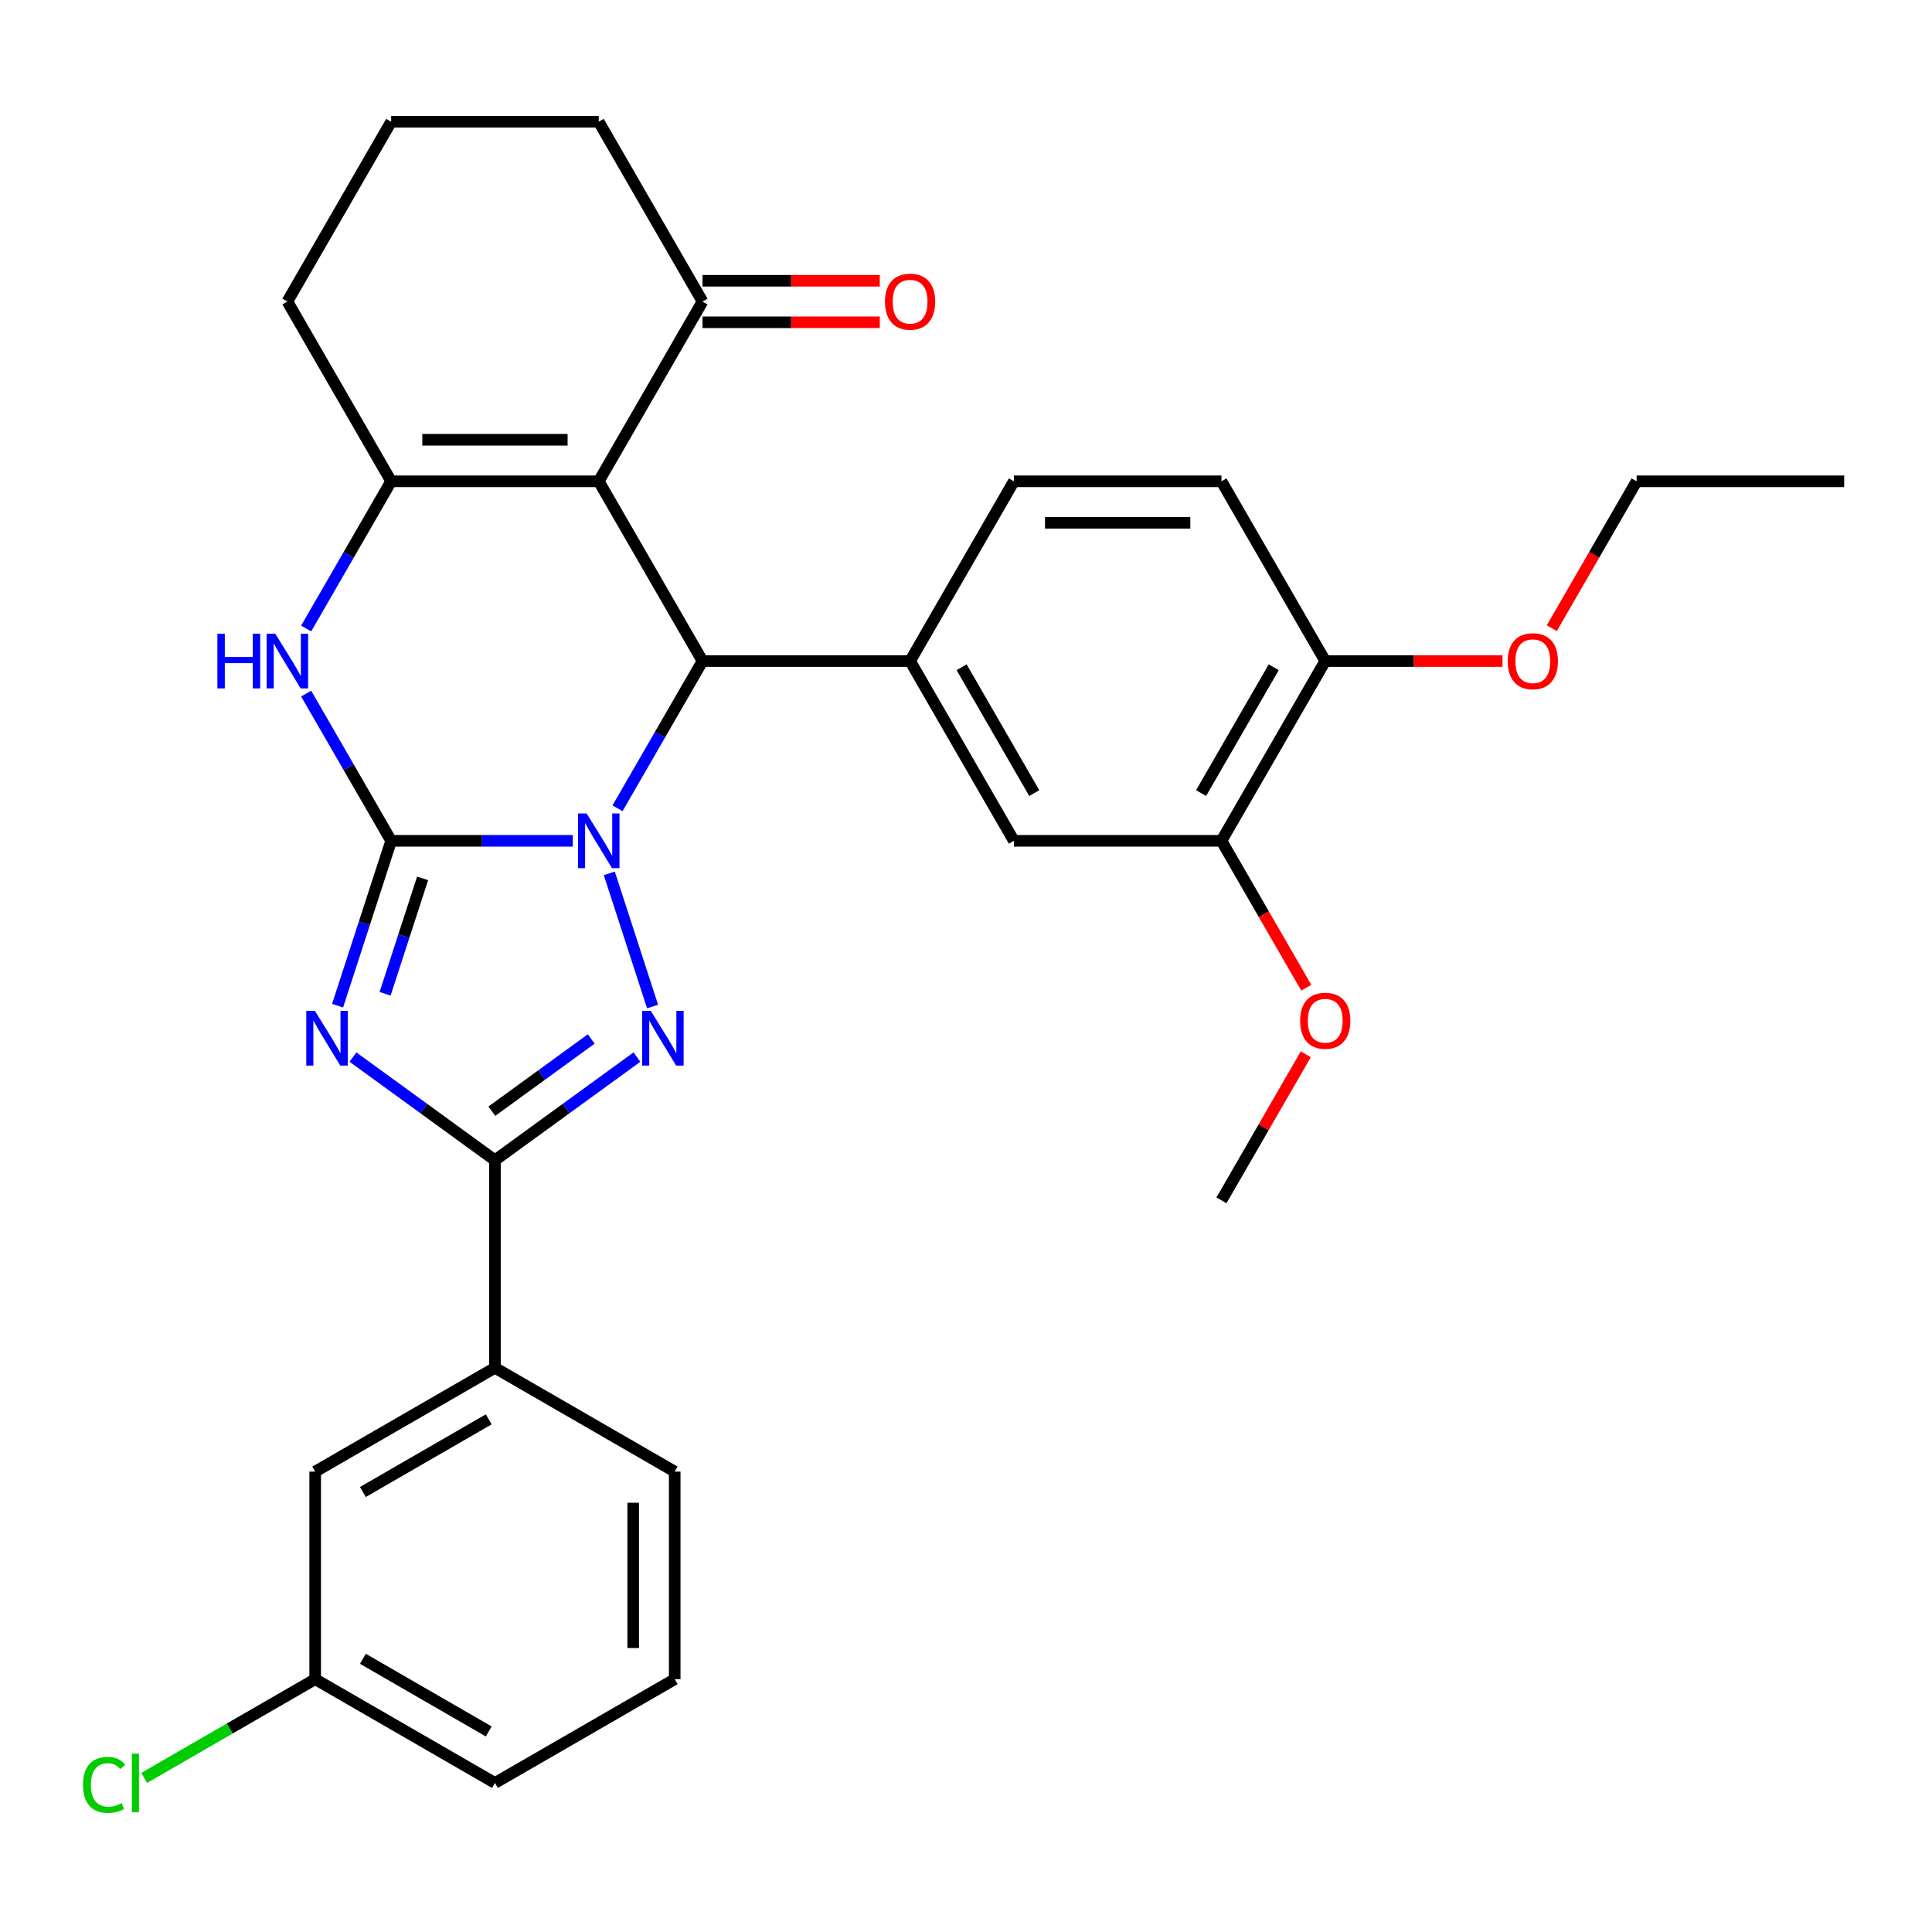 <?xml version='1.0' encoding='iso-8859-1'?>
<svg version='1.1' baseProfile='full'
              xmlns='http://www.w3.org/2000/svg'
                      xmlns:rdkit='http://www.rdkit.org/xml'
                      xmlns:xlink='http://www.w3.org/1999/xlink'
                  xml:space='preserve'
width='1000px' height='1000px' viewBox='0 0 1000 1000'>
<!-- END OF HEADER -->
<rect style='opacity:1.0;fill:#FFFFFF;stroke:none' width='1000' height='1000' x='0' y='0'> </rect>
<path class='bond-0' d='M 296.478,435.206 L 249.471,435.206' style='fill:none;fill-rule:evenodd;stroke:#0000FF;stroke-width:6px;stroke-linecap:butt;stroke-linejoin:miter;stroke-opacity:1' />
<path class='bond-0' d='M 249.471,435.206 L 202.463,435.206' style='fill:none;fill-rule:evenodd;stroke:#000000;stroke-width:6px;stroke-linecap:butt;stroke-linejoin:miter;stroke-opacity:1' />
<path class='bond-2' d='M 315.377,452.052 L 337.775,520.985' style='fill:none;fill-rule:evenodd;stroke:#0000FF;stroke-width:6px;stroke-linecap:butt;stroke-linejoin:miter;stroke-opacity:1' />
<path class='bond-4' d='M 319.63,418.36 L 341.627,380.26' style='fill:none;fill-rule:evenodd;stroke:#0000FF;stroke-width:6px;stroke-linecap:butt;stroke-linejoin:miter;stroke-opacity:1' />
<path class='bond-4' d='M 341.627,380.26 L 363.624,342.16' style='fill:none;fill-rule:evenodd;stroke:#000000;stroke-width:6px;stroke-linecap:butt;stroke-linejoin:miter;stroke-opacity:1' />
<path class='bond-1' d='M 202.463,435.206 L 188.6,477.874' style='fill:none;fill-rule:evenodd;stroke:#000000;stroke-width:6px;stroke-linecap:butt;stroke-linejoin:miter;stroke-opacity:1' />
<path class='bond-1' d='M 188.6,477.874 L 174.736,520.542' style='fill:none;fill-rule:evenodd;stroke:#0000FF;stroke-width:6px;stroke-linecap:butt;stroke-linejoin:miter;stroke-opacity:1' />
<path class='bond-1' d='M 218.741,454.647 L 209.036,484.514' style='fill:none;fill-rule:evenodd;stroke:#000000;stroke-width:6px;stroke-linecap:butt;stroke-linejoin:miter;stroke-opacity:1' />
<path class='bond-1' d='M 209.036,484.514 L 199.332,514.382' style='fill:none;fill-rule:evenodd;stroke:#0000FF;stroke-width:6px;stroke-linecap:butt;stroke-linejoin:miter;stroke-opacity:1' />
<path class='bond-7' d='M 202.463,435.206 L 180.466,397.106' style='fill:none;fill-rule:evenodd;stroke:#000000;stroke-width:6px;stroke-linecap:butt;stroke-linejoin:miter;stroke-opacity:1' />
<path class='bond-7' d='M 180.466,397.106 L 158.469,359.006' style='fill:none;fill-rule:evenodd;stroke:#0000FF;stroke-width:6px;stroke-linecap:butt;stroke-linejoin:miter;stroke-opacity:1' />
<path class='bond-31' d='M 182.688,547.143 L 219.436,573.841' style='fill:none;fill-rule:evenodd;stroke:#0000FF;stroke-width:6px;stroke-linecap:butt;stroke-linejoin:miter;stroke-opacity:1' />
<path class='bond-31' d='M 219.436,573.841 L 256.184,600.54' style='fill:none;fill-rule:evenodd;stroke:#000000;stroke-width:6px;stroke-linecap:butt;stroke-linejoin:miter;stroke-opacity:1' />
<path class='bond-5' d='M 329.679,547.143 L 292.931,573.841' style='fill:none;fill-rule:evenodd;stroke:#0000FF;stroke-width:6px;stroke-linecap:butt;stroke-linejoin:miter;stroke-opacity:1' />
<path class='bond-5' d='M 292.931,573.841 L 256.184,600.54' style='fill:none;fill-rule:evenodd;stroke:#000000;stroke-width:6px;stroke-linecap:butt;stroke-linejoin:miter;stroke-opacity:1' />
<path class='bond-5' d='M 306.024,537.768 L 280.301,556.457' style='fill:none;fill-rule:evenodd;stroke:#0000FF;stroke-width:6px;stroke-linecap:butt;stroke-linejoin:miter;stroke-opacity:1' />
<path class='bond-5' d='M 280.301,556.457 L 254.577,575.146' style='fill:none;fill-rule:evenodd;stroke:#000000;stroke-width:6px;stroke-linecap:butt;stroke-linejoin:miter;stroke-opacity:1' />
<path class='bond-3' d='M 309.904,249.114 L 363.624,342.16' style='fill:none;fill-rule:evenodd;stroke:#000000;stroke-width:6px;stroke-linecap:butt;stroke-linejoin:miter;stroke-opacity:1' />
<path class='bond-6' d='M 309.904,249.114 L 202.463,249.114' style='fill:none;fill-rule:evenodd;stroke:#000000;stroke-width:6px;stroke-linecap:butt;stroke-linejoin:miter;stroke-opacity:1' />
<path class='bond-6' d='M 293.788,227.626 L 218.579,227.626' style='fill:none;fill-rule:evenodd;stroke:#000000;stroke-width:6px;stroke-linecap:butt;stroke-linejoin:miter;stroke-opacity:1' />
<path class='bond-9' d='M 309.904,249.114 L 363.624,156.068' style='fill:none;fill-rule:evenodd;stroke:#000000;stroke-width:6px;stroke-linecap:butt;stroke-linejoin:miter;stroke-opacity:1' />
<path class='bond-8' d='M 363.624,342.16 L 471.064,342.16' style='fill:none;fill-rule:evenodd;stroke:#000000;stroke-width:6px;stroke-linecap:butt;stroke-linejoin:miter;stroke-opacity:1' />
<path class='bond-10' d='M 256.184,600.54 L 256.184,707.98' style='fill:none;fill-rule:evenodd;stroke:#000000;stroke-width:6px;stroke-linecap:butt;stroke-linejoin:miter;stroke-opacity:1' />
<path class='bond-18' d='M 202.463,249.114 L 148.743,156.068' style='fill:none;fill-rule:evenodd;stroke:#000000;stroke-width:6px;stroke-linecap:butt;stroke-linejoin:miter;stroke-opacity:1' />
<path class='bond-32' d='M 202.463,249.114 L 180.466,287.214' style='fill:none;fill-rule:evenodd;stroke:#000000;stroke-width:6px;stroke-linecap:butt;stroke-linejoin:miter;stroke-opacity:1' />
<path class='bond-32' d='M 180.466,287.214 L 158.469,325.314' style='fill:none;fill-rule:evenodd;stroke:#0000FF;stroke-width:6px;stroke-linecap:butt;stroke-linejoin:miter;stroke-opacity:1' />
<path class='bond-11' d='M 471.064,342.16 L 524.784,435.206' style='fill:none;fill-rule:evenodd;stroke:#000000;stroke-width:6px;stroke-linecap:butt;stroke-linejoin:miter;stroke-opacity:1' />
<path class='bond-11' d='M 497.731,345.373 L 535.335,410.505' style='fill:none;fill-rule:evenodd;stroke:#000000;stroke-width:6px;stroke-linecap:butt;stroke-linejoin:miter;stroke-opacity:1' />
<path class='bond-13' d='M 471.064,342.16 L 524.784,249.114' style='fill:none;fill-rule:evenodd;stroke:#000000;stroke-width:6px;stroke-linecap:butt;stroke-linejoin:miter;stroke-opacity:1' />
<path class='bond-16' d='M 363.624,166.812 L 409.501,166.812' style='fill:none;fill-rule:evenodd;stroke:#000000;stroke-width:6px;stroke-linecap:butt;stroke-linejoin:miter;stroke-opacity:1' />
<path class='bond-16' d='M 409.501,166.812 L 455.378,166.812' style='fill:none;fill-rule:evenodd;stroke:#FF0000;stroke-width:6px;stroke-linecap:butt;stroke-linejoin:miter;stroke-opacity:1' />
<path class='bond-16' d='M 363.624,145.324 L 409.501,145.324' style='fill:none;fill-rule:evenodd;stroke:#000000;stroke-width:6px;stroke-linecap:butt;stroke-linejoin:miter;stroke-opacity:1' />
<path class='bond-16' d='M 409.501,145.324 L 455.378,145.324' style='fill:none;fill-rule:evenodd;stroke:#FF0000;stroke-width:6px;stroke-linecap:butt;stroke-linejoin:miter;stroke-opacity:1' />
<path class='bond-23' d='M 363.624,156.068 L 309.904,63.022' style='fill:none;fill-rule:evenodd;stroke:#000000;stroke-width:6px;stroke-linecap:butt;stroke-linejoin:miter;stroke-opacity:1' />
<path class='bond-15' d='M 256.184,707.98 L 163.137,761.7' style='fill:none;fill-rule:evenodd;stroke:#000000;stroke-width:6px;stroke-linecap:butt;stroke-linejoin:miter;stroke-opacity:1' />
<path class='bond-15' d='M 252.971,734.647 L 187.838,772.251' style='fill:none;fill-rule:evenodd;stroke:#000000;stroke-width:6px;stroke-linecap:butt;stroke-linejoin:miter;stroke-opacity:1' />
<path class='bond-24' d='M 256.184,707.98 L 349.23,761.7' style='fill:none;fill-rule:evenodd;stroke:#000000;stroke-width:6px;stroke-linecap:butt;stroke-linejoin:miter;stroke-opacity:1' />
<path class='bond-12' d='M 524.784,435.206 L 632.225,435.206' style='fill:none;fill-rule:evenodd;stroke:#000000;stroke-width:6px;stroke-linecap:butt;stroke-linejoin:miter;stroke-opacity:1' />
<path class='bond-20' d='M 632.225,435.206 L 654.175,473.226' style='fill:none;fill-rule:evenodd;stroke:#000000;stroke-width:6px;stroke-linecap:butt;stroke-linejoin:miter;stroke-opacity:1' />
<path class='bond-20' d='M 654.175,473.226 L 676.126,511.246' style='fill:none;fill-rule:evenodd;stroke:#FF0000;stroke-width:6px;stroke-linecap:butt;stroke-linejoin:miter;stroke-opacity:1' />
<path class='bond-33' d='M 632.225,435.206 L 685.945,342.16' style='fill:none;fill-rule:evenodd;stroke:#000000;stroke-width:6px;stroke-linecap:butt;stroke-linejoin:miter;stroke-opacity:1' />
<path class='bond-33' d='M 621.673,410.505 L 659.277,345.373' style='fill:none;fill-rule:evenodd;stroke:#000000;stroke-width:6px;stroke-linecap:butt;stroke-linejoin:miter;stroke-opacity:1' />
<path class='bond-17' d='M 524.784,249.114 L 632.225,249.114' style='fill:none;fill-rule:evenodd;stroke:#000000;stroke-width:6px;stroke-linecap:butt;stroke-linejoin:miter;stroke-opacity:1' />
<path class='bond-17' d='M 540.9,270.602 L 616.109,270.602' style='fill:none;fill-rule:evenodd;stroke:#000000;stroke-width:6px;stroke-linecap:butt;stroke-linejoin:miter;stroke-opacity:1' />
<path class='bond-14' d='M 685.945,342.16 L 632.225,249.114' style='fill:none;fill-rule:evenodd;stroke:#000000;stroke-width:6px;stroke-linecap:butt;stroke-linejoin:miter;stroke-opacity:1' />
<path class='bond-22' d='M 685.945,342.16 L 731.822,342.16' style='fill:none;fill-rule:evenodd;stroke:#000000;stroke-width:6px;stroke-linecap:butt;stroke-linejoin:miter;stroke-opacity:1' />
<path class='bond-22' d='M 731.822,342.16 L 777.699,342.16' style='fill:none;fill-rule:evenodd;stroke:#FF0000;stroke-width:6px;stroke-linecap:butt;stroke-linejoin:miter;stroke-opacity:1' />
<path class='bond-19' d='M 163.137,761.7 L 163.137,869.141' style='fill:none;fill-rule:evenodd;stroke:#000000;stroke-width:6px;stroke-linecap:butt;stroke-linejoin:miter;stroke-opacity:1' />
<path class='bond-34' d='M 148.743,156.068 L 202.463,63.022' style='fill:none;fill-rule:evenodd;stroke:#000000;stroke-width:6px;stroke-linecap:butt;stroke-linejoin:miter;stroke-opacity:1' />
<path class='bond-21' d='M 163.137,869.141 L 118.877,894.694' style='fill:none;fill-rule:evenodd;stroke:#000000;stroke-width:6px;stroke-linecap:butt;stroke-linejoin:miter;stroke-opacity:1' />
<path class='bond-21' d='M 118.877,894.694 L 74.618,920.248' style='fill:none;fill-rule:evenodd;stroke:#00CC00;stroke-width:6px;stroke-linecap:butt;stroke-linejoin:miter;stroke-opacity:1' />
<path class='bond-35' d='M 163.137,869.141 L 256.184,922.861' style='fill:none;fill-rule:evenodd;stroke:#000000;stroke-width:6px;stroke-linecap:butt;stroke-linejoin:miter;stroke-opacity:1' />
<path class='bond-35' d='M 187.838,858.589 L 252.971,896.194' style='fill:none;fill-rule:evenodd;stroke:#000000;stroke-width:6px;stroke-linecap:butt;stroke-linejoin:miter;stroke-opacity:1' />
<path class='bond-29' d='M 675.872,545.698 L 654.048,583.498' style='fill:none;fill-rule:evenodd;stroke:#FF0000;stroke-width:6px;stroke-linecap:butt;stroke-linejoin:miter;stroke-opacity:1' />
<path class='bond-29' d='M 654.048,583.498 L 632.225,621.298' style='fill:none;fill-rule:evenodd;stroke:#000000;stroke-width:6px;stroke-linecap:butt;stroke-linejoin:miter;stroke-opacity:1' />
<path class='bond-28' d='M 803.203,325.154 L 825.154,287.134' style='fill:none;fill-rule:evenodd;stroke:#FF0000;stroke-width:6px;stroke-linecap:butt;stroke-linejoin:miter;stroke-opacity:1' />
<path class='bond-28' d='M 825.154,287.134 L 847.105,249.114' style='fill:none;fill-rule:evenodd;stroke:#000000;stroke-width:6px;stroke-linecap:butt;stroke-linejoin:miter;stroke-opacity:1' />
<path class='bond-25' d='M 309.904,63.022 L 202.463,63.022' style='fill:none;fill-rule:evenodd;stroke:#000000;stroke-width:6px;stroke-linecap:butt;stroke-linejoin:miter;stroke-opacity:1' />
<path class='bond-26' d='M 349.23,761.7 L 349.23,869.141' style='fill:none;fill-rule:evenodd;stroke:#000000;stroke-width:6px;stroke-linecap:butt;stroke-linejoin:miter;stroke-opacity:1' />
<path class='bond-26' d='M 327.741,777.816 L 327.741,853.025' style='fill:none;fill-rule:evenodd;stroke:#000000;stroke-width:6px;stroke-linecap:butt;stroke-linejoin:miter;stroke-opacity:1' />
<path class='bond-27' d='M 349.23,869.141 L 256.184,922.861' style='fill:none;fill-rule:evenodd;stroke:#000000;stroke-width:6px;stroke-linecap:butt;stroke-linejoin:miter;stroke-opacity:1' />
<path class='bond-30' d='M 847.105,249.114 L 954.545,249.114' style='fill:none;fill-rule:evenodd;stroke:#000000;stroke-width:6px;stroke-linecap:butt;stroke-linejoin:miter;stroke-opacity:1' />
<path  class='atom-0' d='M 303.644 421.046
L 312.924 436.046
Q 313.844 437.526, 315.324 440.206
Q 316.804 442.886, 316.884 443.046
L 316.884 421.046
L 320.644 421.046
L 320.644 449.366
L 316.764 449.366
L 306.804 432.966
Q 305.644 431.046, 304.404 428.846
Q 303.204 426.646, 302.844 425.966
L 302.844 449.366
L 299.164 449.366
L 299.164 421.046
L 303.644 421.046
' fill='#0000FF'/>
<path  class='atom-2' d='M 163.002 523.228
L 172.282 538.228
Q 173.202 539.708, 174.682 542.388
Q 176.162 545.068, 176.242 545.228
L 176.242 523.228
L 180.002 523.228
L 180.002 551.548
L 176.122 551.548
L 166.162 535.148
Q 165.002 533.228, 163.762 531.028
Q 162.562 528.828, 162.202 528.148
L 162.202 551.548
L 158.522 551.548
L 158.522 523.228
L 163.002 523.228
' fill='#0000FF'/>
<path  class='atom-3' d='M 336.845 523.228
L 346.125 538.228
Q 347.045 539.708, 348.525 542.388
Q 350.005 545.068, 350.085 545.228
L 350.085 523.228
L 353.845 523.228
L 353.845 551.548
L 349.965 551.548
L 340.005 535.148
Q 338.845 533.228, 337.605 531.028
Q 336.405 528.828, 336.045 528.148
L 336.045 551.548
L 332.365 551.548
L 332.365 523.228
L 336.845 523.228
' fill='#0000FF'/>
<path  class='atom-8' d='M 112.523 328
L 116.363 328
L 116.363 340.04
L 130.843 340.04
L 130.843 328
L 134.683 328
L 134.683 356.32
L 130.843 356.32
L 130.843 343.24
L 116.363 343.24
L 116.363 356.32
L 112.523 356.32
L 112.523 328
' fill='#0000FF'/>
<path  class='atom-8' d='M 142.483 328
L 151.763 343
Q 152.683 344.48, 154.163 347.16
Q 155.643 349.84, 155.723 350
L 155.723 328
L 159.483 328
L 159.483 356.32
L 155.603 356.32
L 145.643 339.92
Q 144.483 338, 143.243 335.8
Q 142.043 333.6, 141.683 332.92
L 141.683 356.32
L 138.003 356.32
L 138.003 328
L 142.483 328
' fill='#0000FF'/>
<path  class='atom-17' d='M 458.064 156.148
Q 458.064 149.348, 461.424 145.548
Q 464.784 141.748, 471.064 141.748
Q 477.344 141.748, 480.704 145.548
Q 484.064 149.348, 484.064 156.148
Q 484.064 163.028, 480.664 166.948
Q 477.264 170.828, 471.064 170.828
Q 464.824 170.828, 461.424 166.948
Q 458.064 163.068, 458.064 156.148
M 471.064 167.628
Q 475.384 167.628, 477.704 164.748
Q 480.064 161.828, 480.064 156.148
Q 480.064 150.588, 477.704 147.788
Q 475.384 144.948, 471.064 144.948
Q 466.744 144.948, 464.384 147.748
Q 462.064 150.548, 462.064 156.148
Q 462.064 161.868, 464.384 164.748
Q 466.744 167.628, 471.064 167.628
' fill='#FF0000'/>
<path  class='atom-21' d='M 672.945 528.332
Q 672.945 521.532, 676.305 517.732
Q 679.665 513.932, 685.945 513.932
Q 692.225 513.932, 695.585 517.732
Q 698.945 521.532, 698.945 528.332
Q 698.945 535.212, 695.545 539.132
Q 692.145 543.012, 685.945 543.012
Q 679.705 543.012, 676.305 539.132
Q 672.945 535.252, 672.945 528.332
M 685.945 539.812
Q 690.265 539.812, 692.585 536.932
Q 694.945 534.012, 694.945 528.332
Q 694.945 522.772, 692.585 519.972
Q 690.265 517.132, 685.945 517.132
Q 681.625 517.132, 679.265 519.932
Q 676.945 522.732, 676.945 528.332
Q 676.945 534.052, 679.265 536.932
Q 681.625 539.812, 685.945 539.812
' fill='#FF0000'/>
<path  class='atom-22' d='M 42.971 923.841
Q 42.971 916.801, 46.251 913.121
Q 49.571 909.401, 55.851 909.401
Q 61.691 909.401, 64.811 913.521
L 62.171 915.681
Q 59.891 912.681, 55.851 912.681
Q 51.571 912.681, 49.291 915.561
Q 47.051 918.401, 47.051 923.841
Q 47.051 929.441, 49.371 932.321
Q 51.731 935.201, 56.291 935.201
Q 59.411 935.201, 63.051 933.321
L 64.171 936.321
Q 62.691 937.281, 60.451 937.841
Q 58.211 938.401, 55.731 938.401
Q 49.571 938.401, 46.251 934.641
Q 42.971 930.881, 42.971 923.841
' fill='#00CC00'/>
<path  class='atom-22' d='M 68.251 907.681
L 71.931 907.681
L 71.931 938.041
L 68.251 938.041
L 68.251 907.681
' fill='#00CC00'/>
<path  class='atom-23' d='M 780.385 342.24
Q 780.385 335.44, 783.745 331.64
Q 787.105 327.84, 793.385 327.84
Q 799.665 327.84, 803.025 331.64
Q 806.385 335.44, 806.385 342.24
Q 806.385 349.12, 802.985 353.04
Q 799.585 356.92, 793.385 356.92
Q 787.145 356.92, 783.745 353.04
Q 780.385 349.16, 780.385 342.24
M 793.385 353.72
Q 797.705 353.72, 800.025 350.84
Q 802.385 347.92, 802.385 342.24
Q 802.385 336.68, 800.025 333.88
Q 797.705 331.04, 793.385 331.04
Q 789.065 331.04, 786.705 333.84
Q 784.385 336.64, 784.385 342.24
Q 784.385 347.96, 786.705 350.84
Q 789.065 353.72, 793.385 353.72
' fill='#FF0000'/>
</svg>
